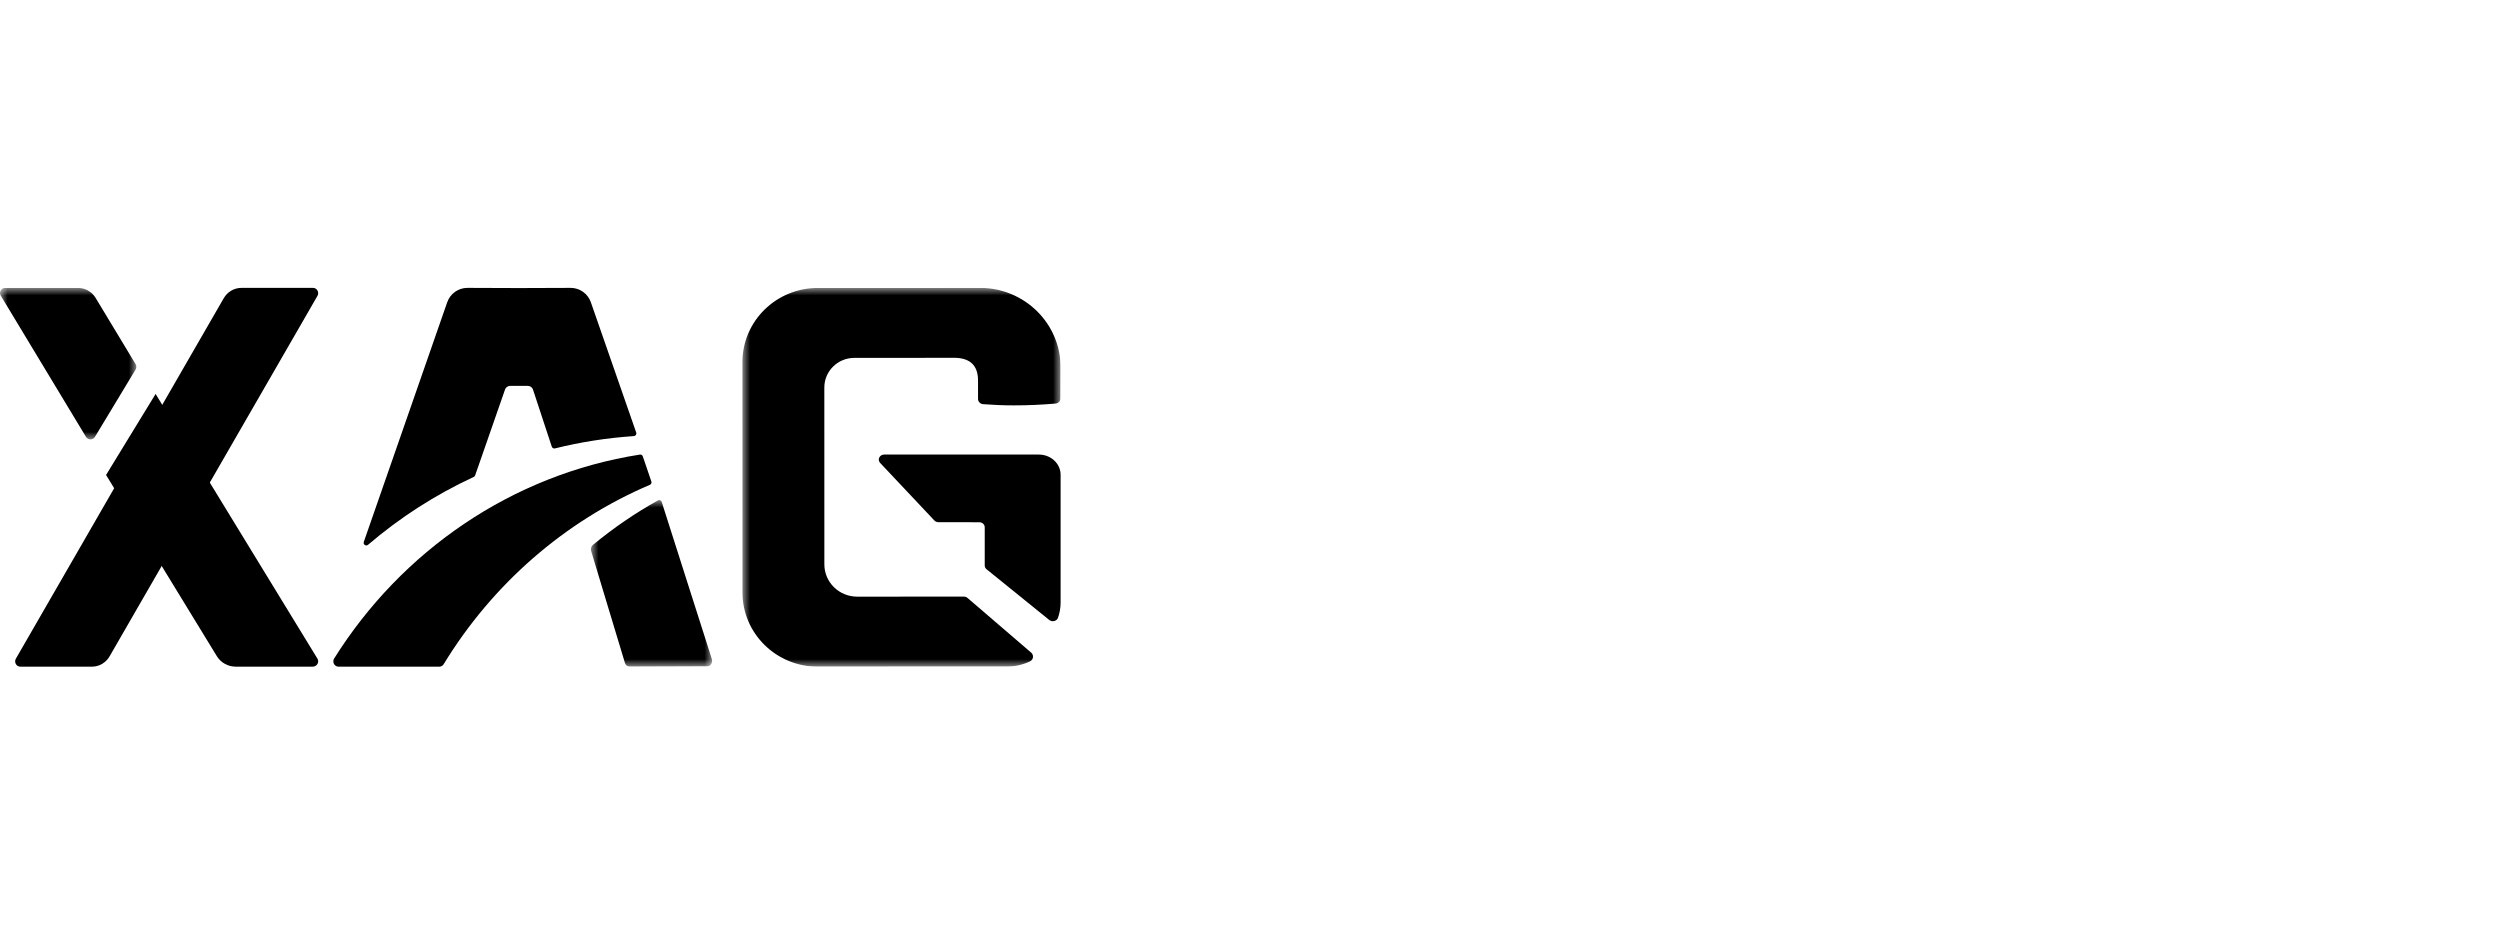 <svg xmlns="http://www.w3.org/2000/svg" width="165" height="62" viewBox="0 0 165 62" fill="none"><g clip-path="url(#clip0_2431_130)"><path fill-rule="evenodd" clip-rule="evenodd" d="M6.066 44H1.34C1.077 44 0.914 43.705 1.048 43.472L14.766 19.684C15.011 19.26 15.454 19 15.934 19H20.66C20.923 19 21.086 19.295 20.952 19.528L7.234 43.316C6.989 43.74 6.546 44 6.066 44Z" fill="black"></path><mask id="mask0_2431_130" style="mask-type:luminance" maskUnits="userSpaceOnUse" x="49" y="19" width="21" height="25"><path d="M49 19H70V44H49V19Z" fill="white"></path></mask><g mask="url(#mask0_2431_130)"><path fill-rule="evenodd" clip-rule="evenodd" d="M70 24.238C69.997 21.343 67.612 18.998 64.673 19L53.969 19.006C51.224 19.008 48.999 21.2 49 23.903L49.003 39.105C49.004 41.81 51.231 44.001 53.977 44L66.445 43.994C66.994 43.994 67.514 43.871 67.978 43.651C68.208 43.543 68.249 43.237 68.057 43.073C67.064 42.219 64.403 39.934 63.854 39.462C63.789 39.406 63.707 39.376 63.621 39.376L56.571 39.379C55.377 39.379 54.408 38.426 54.408 37.249L54.406 25.573C54.406 24.495 55.293 23.621 56.387 23.62L62.781 23.616C63.891 23.573 64.59 23.98 64.55 25.237V26.325C64.55 26.509 64.696 26.661 64.882 26.675C65.614 26.727 66.173 26.755 66.919 26.755C67.847 26.755 68.765 26.714 69.671 26.634C69.855 26.617 69.994 26.465 69.994 26.284V26.139C69.994 26.135 69.995 26.131 69.995 26.128L70 24.238Z" fill="black"></path></g><path fill-rule="evenodd" clip-rule="evenodd" d="M68.562 30.001L58.36 30C58.052 30 57.886 30.337 58.089 30.552L61.667 34.351C61.735 34.424 61.834 34.465 61.938 34.465L64.633 34.468C64.832 34.468 64.992 34.617 64.992 34.801L64.992 37.323C64.992 37.419 65.037 37.51 65.115 37.573L69.25 40.917C69.444 41.074 69.751 40.998 69.829 40.771C69.939 40.454 70 40.116 70 39.764V31.333C70 30.597 69.356 30.001 68.562 30.001Z" fill="black"></path><path fill-rule="evenodd" clip-rule="evenodd" d="M20.948 43.466L10.27 26L7 31.349L14.312 43.308C14.574 43.737 15.05 44 15.565 44H20.635C20.918 44 21.093 43.702 20.948 43.466Z" fill="black"></path><mask id="mask1_2431_130" style="mask-type:luminance" maskUnits="userSpaceOnUse" x="0" y="19" width="9" height="10"><path d="M0 19H9V29H0V19Z" fill="white"></path></mask><g mask="url(#mask1_2431_130)"><path fill-rule="evenodd" clip-rule="evenodd" d="M6.266 28.834L8.952 24.384C9.016 24.277 9.016 24.145 8.952 24.038L6.311 19.662C6.064 19.252 5.614 19 5.129 19H0.344C0.078 19 -0.087 19.285 0.049 19.511L5.675 28.834C5.808 29.055 6.133 29.055 6.266 28.834Z" fill="black"></path></g><mask id="mask2_2431_130" style="mask-type:luminance" maskUnits="userSpaceOnUse" x="39" y="33" width="8" height="11"><path d="M39 33H47V44H39V33Z" fill="white"></path></mask><g mask="url(#mask2_2431_130)"><path fill-rule="evenodd" clip-rule="evenodd" d="M41.562 44L46.668 43.981C46.897 43.98 47.057 43.733 46.981 43.496L43.671 33.123C43.638 33.019 43.527 32.97 43.438 33.02C41.919 33.863 40.479 34.851 39.132 35.966C39.018 36.061 38.972 36.225 39.017 36.373L41.245 43.75C41.29 43.9 41.418 44.001 41.562 44Z" fill="black"></path></g><path fill-rule="evenodd" clip-rule="evenodd" d="M29.283 43.836C32.49 38.575 37.245 34.405 42.895 31.997C42.978 31.962 43.02 31.866 42.99 31.779L42.424 30.118C42.396 30.038 42.317 29.989 42.236 30.002C33.768 31.33 26.497 36.375 22.055 43.459C21.909 43.693 22.071 44 22.342 44H28.995C29.113 44 29.221 43.938 29.283 43.836Z" fill="black"></path><path fill-rule="evenodd" clip-rule="evenodd" d="M31.359 31.377L33.333 25.706C33.382 25.564 33.516 25.469 33.666 25.469H34.842C34.994 25.469 35.129 25.567 35.177 25.712L36.418 29.48C36.447 29.567 36.537 29.617 36.627 29.595C38.312 29.177 40.052 28.902 41.835 28.782C41.952 28.774 42.029 28.658 41.99 28.548L38.997 19.95C38.798 19.379 38.261 18.998 37.659 19L34.256 19.012L30.854 19C30.252 18.998 29.714 19.379 29.516 19.95L24.011 35.764C23.951 35.934 24.154 36.074 24.29 35.957C26.388 34.162 28.733 32.649 31.267 31.478C31.31 31.458 31.343 31.422 31.359 31.377Z" fill="black"></path></g><defs><clipPath id="clip0_2431_130"><rect width="70" height="25" fill="white" transform="translate(0 19)"></rect></clipPath></defs></svg>